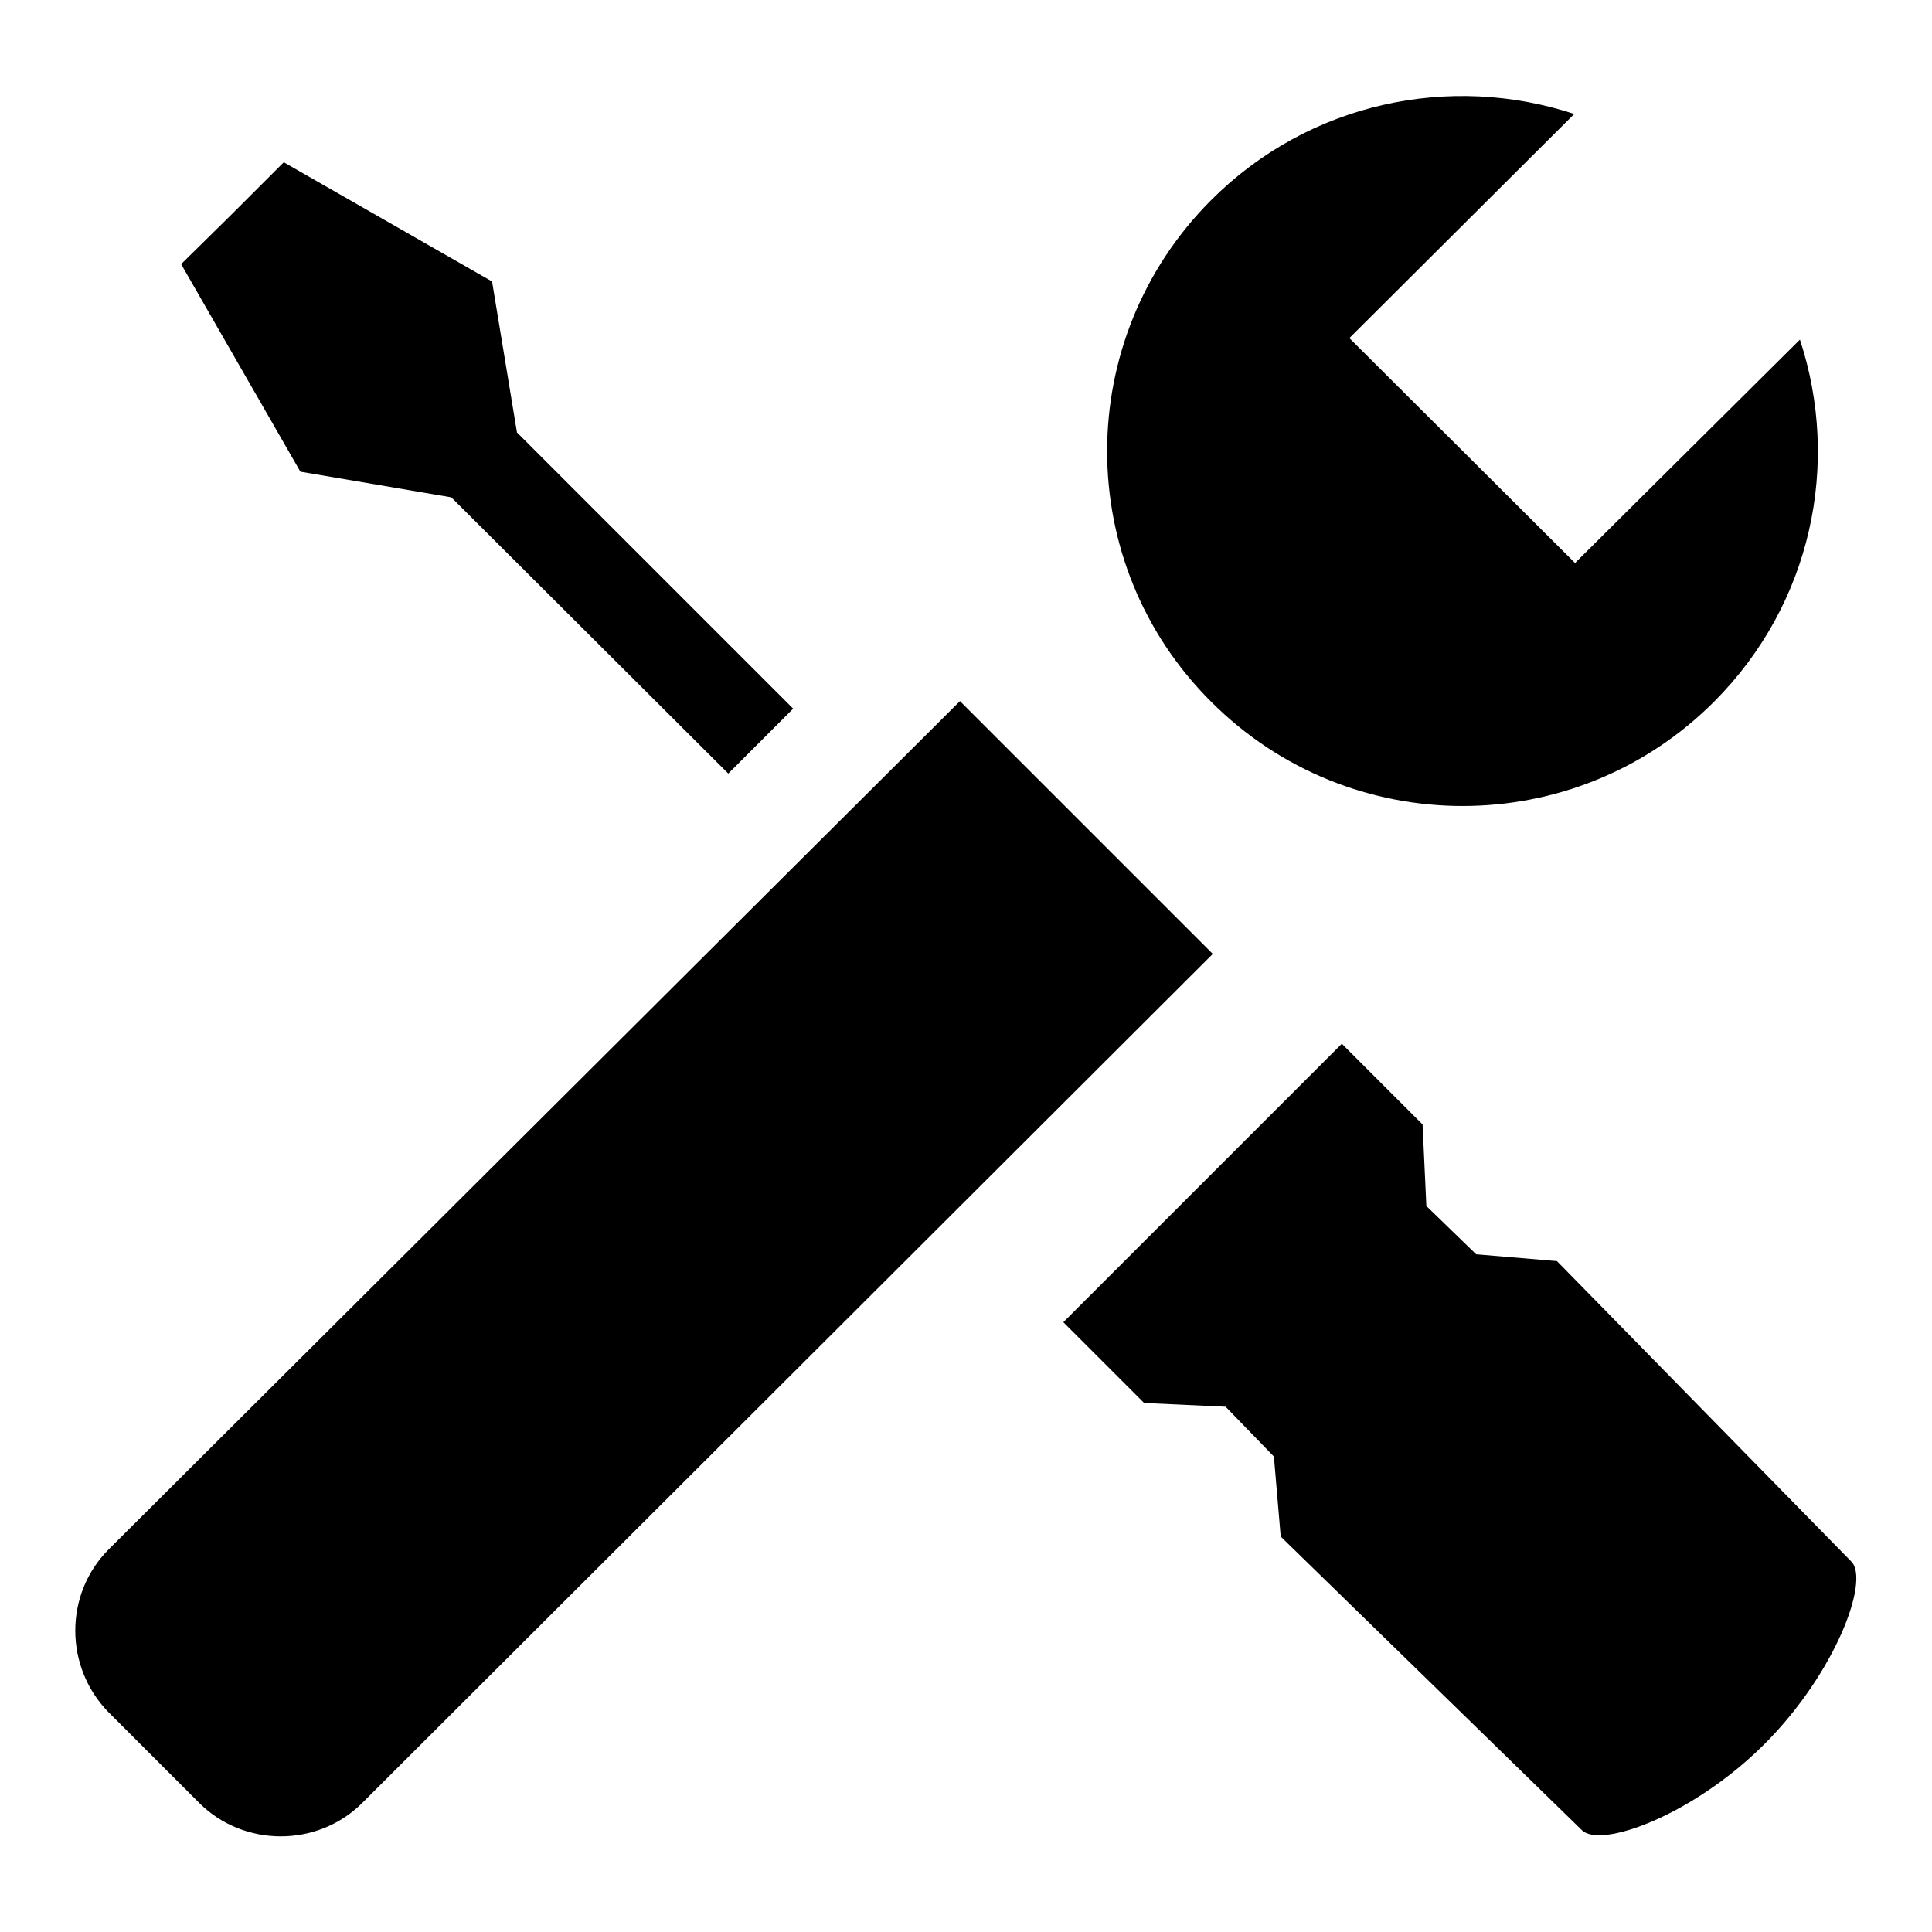 <?xml version="1.0" encoding="utf-8"?>
<!-- Svg Vector Icons : http://www.onlinewebfonts.com/icon -->
<!DOCTYPE svg PUBLIC "-//W3C//DTD SVG 1.1//EN" "http://www.w3.org/Graphics/SVG/1.1/DTD/svg11.dtd">
<svg version="1.1" xmlns="http://www.w3.org/2000/svg" xmlns:xlink="http://www.w3.org/1999/xlink" x="0px" y="0px" viewBox="0 0 256 256" enable-background="new 0 0 256 256" xml:space="preserve">
<g><g><path fill="#000000" d="M30.8,28.3L24,35l15.8,27.5l20,3.4l36.7,36.6l8.6-8.6L68.5,57.3l-3.3-20L37.6,21.5L30.8,28.3z"/><path fill="#000000" d="M140.9,175.2l10.7,10.7l10.8,0.5l6.4,6.6l0.9,10.6l39.9,38.9c2.5,2.5,14.8-2,24.2-11.4c9.4-9.4,14-21.7,11.5-24.2l-39-39.8l-10.7-0.9l-6.6-6.4l-0.5-10.8l-10.7-10.7L140.9,175.2z"/><path fill="#000000" d="M238.5,45c5.4,16.4,1.6,35-11.4,48c-18.4,18.4-48.2,18.4-66.6,0c-18.4-18.3-18.4-48.1,0-66.5c13-13,31.7-16.8,48.1-11.4l-29.8,29.7l29.9,29.8L238.5,45z"/><path fill="#000000" d="M14.4,226.9l6,6l6,6c5.9,5.9,15.7,5.9,21.6,0l112.7-112.5l-33.5-33.5L14.4,205.3C8.5,211.2,8.5,220.9,14.4,226.9L14.4,226.9z"/></g></g>
</svg>